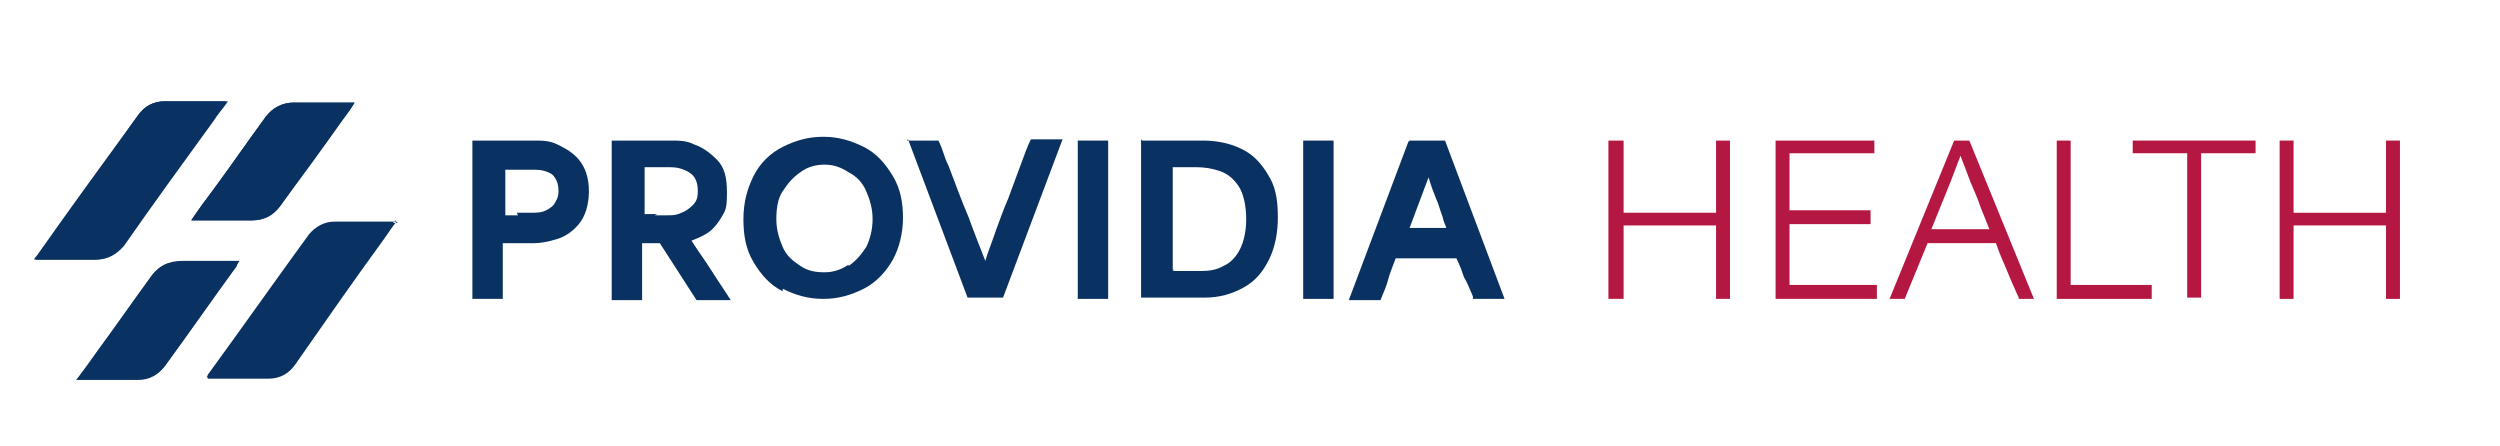 <svg xmlns="http://www.w3.org/2000/svg" id="Layer_1" viewBox="0 0 197.4 35.2"><defs><style>      .st0 {        fill: #093161;      }      .st1 {        fill: #b41842;      }    </style></defs><g><path class="st0" d="M17.8,8h-4.8c-.9,0-1.6.4-2.1,1.1-2.6,3.7-5.3,7.4-7.9,11.1,0,0,0,.1-.2.3h4.8c.9,0,1.6-.4,2.2-1.1,2.3-3.3,4.7-6.6,7.1-9.9.3-.5.7-.9,1.1-1.5ZM31.3,17.5c-.1,0-.2,0-.2,0h-4.7c-.8,0-1.5.4-2,1-2.7,3.7-5.3,7.4-8,11.1,0,0,0,.1-.1.2,0,0,.1,0,.2,0h4.6c.9,0,1.6-.4,2.1-1.1,2.4-3.3,4.7-6.6,7-9.9.3-.5.6-.9,1-1.4h0ZM15.1,17.4h4.8c.9,0,1.6-.4,2.2-1.1,1.6-2.3,3.3-4.6,5-6.9.3-.4.6-.8.9-1.3h-4.8c-.9,0-1.6.4-2.2,1.1-1.4,1.9-2.7,3.8-4.1,5.7-.6.8-1.2,1.6-1.8,2.5h0ZM6.1,29.9c.1,0,.2,0,.3,0h4.6c.9,0,1.6-.4,2.1-1.1,1.9-2.6,3.7-5.2,5.6-7.8,0-.1.1-.2.2-.4h-.4c-1.4,0-2.7,0-4.1,0-1.1,0-1.9.4-2.5,1.3-1.3,1.9-2.7,3.8-4.1,5.7-.5.7-1,1.5-1.6,2.2Z"></path><path class="st0" d="M17.8,8c-.4.5-.7,1-1.1,1.5-2.4,3.3-4.7,6.6-7.1,9.9-.5.7-1.2,1.1-2.2,1.1H2.7c0-.1.1-.2.2-.3,2.6-3.7,5.3-7.4,8-11.1.5-.7,1.2-1.1,2.1-1.1h4.8Z"></path><path class="st0" d="M31.3,17.5c-.4.5-.7,1-1,1.4-2.4,3.3-4.7,6.6-7,9.9-.5.7-1.2,1.1-2.1,1.1h-4.6s0,0-.2,0c0,0,0-.2.1-.2,2.6-3.7,5.3-7.4,8-11.1.5-.7,1.1-1,2-1,1.6,0,3.1,0,4.7,0s.1,0,.2,0h0Z"></path><path class="st0" d="M15.1,17.4c.6-.9,1.2-1.7,1.8-2.5,1.4-1.9,2.7-3.8,4.1-5.7.5-.7,1.3-1.1,2.2-1.1h4.8c-.3.5-.6.9-.9,1.3-1.6,2.3-3.3,4.6-5,6.9-.5.7-1.2,1.1-2.2,1.1h-4.8,0Z"></path><path class="st0" d="M6.1,29.9c.6-.8,1.1-1.5,1.6-2.2,1.4-1.9,2.7-3.8,4.1-5.7.6-.9,1.4-1.4,2.5-1.3,1.4,0,2.7,0,4.1,0h.4c-.1.2-.2.3-.2.4-1.9,2.6-3.7,5.2-5.6,7.8-.5.7-1.2,1.1-2.1,1.1h-4.6c0,0-.1,0-.3,0Z"></path></g><g><path class="st0" d="M37.4,11.1h4.8c.6,0,1.2,0,1.8.3s1.2.6,1.7,1.2c.5.6.8,1.4.8,2.5s-.3,2-.8,2.6c-.5.6-1.1,1-1.8,1.2s-1.2.3-1.7.3h-2.5v4.4h-2.4v-12.5h0ZM40.8,16.8h1c.4,0,.8,0,1.1-.1.3-.1.6-.3.8-.5.2-.3.4-.6.4-1.1s-.1-.8-.3-1.1c-.2-.3-.5-.4-.8-.5-.3-.1-.7-.1-1.1-.1h-2v3.6h1Z"></path><path class="st0" d="M48.3,11.1h4.8c.5,0,1.1,0,1.7.3.6.2,1.2.6,1.8,1.2s.8,1.4.8,2.6-.1,1.4-.4,1.9-.6.9-1,1.2c-.4.3-.9.5-1.4.7h0c.5.8,1.1,1.6,1.6,2.4.5.8,1,1.5,1.5,2.3h-2.7l-2.9-4.5h-1.4v4.5h-2.4v-12.5h0ZM51.7,17h1c.4,0,.7,0,1.1-.2.3-.1.6-.3.9-.6s.4-.6.4-1.1c0-.7-.2-1.2-.7-1.5-.5-.3-1-.4-1.5-.4h-2v3.7h1,0Z"></path><path class="st0" d="M61.8,23c-1-.5-1.7-1.3-2.3-2.3-.6-1-.8-2.1-.8-3.4s.3-2.4.8-3.4,1.3-1.8,2.3-2.3,2-.8,3.2-.8,2.2.3,3.2.8,1.7,1.3,2.3,2.3.8,2.1.8,3.3-.3,2.4-.8,3.3-1.3,1.8-2.3,2.3-2,.8-3.2.8-2.2-.3-3.2-.8h0ZM67,21c.6-.4,1-.9,1.4-1.5.3-.6.5-1.4.5-2.2s-.2-1.5-.5-2.2-.8-1.2-1.4-1.5c-.6-.4-1.2-.6-1.9-.6s-1.4.2-1.9.6c-.6.4-1,.9-1.4,1.5s-.5,1.4-.5,2.2.2,1.5.5,2.2.8,1.1,1.4,1.5c.6.4,1.2.5,1.9.5s1.3-.2,1.9-.6Z"></path><path class="st0" d="M71.6,11.1h2.5c.2.4.3.7.4,1s.2.6.4,1c.5,1.3,1,2.7,1.6,4.1.5,1.4,1,2.6,1.3,3.4h0c.2-.7.5-1.4.8-2.3.3-.8.6-1.7,1-2.6.4-1.1.7-1.9,1-2.7s.5-1.4.8-2h2.5l-4.7,12.5h-2.8l-4.7-12.5h0Z"></path><path class="st0" d="M85.1,11.1h2.4v12.5h-2.4v-12.5Z"></path><path class="st0" d="M90.2,11.1h4.8c1.3,0,2.4.3,3.3.8.9.5,1.5,1.3,2,2.2s.6,2,.6,3.1-.2,2.3-.7,3.3c-.5,1-1.1,1.7-2,2.2s-1.9.8-3.1.8h-5v-12.5h0ZM92.6,21.4h2.2c.7,0,1.3-.1,1.8-.4.5-.2,1-.7,1.3-1.3s.5-1.4.5-2.4-.2-2-.6-2.6-.9-1-1.5-1.2-1.2-.3-1.9-.3h-1.8v8.1s.1,0,.1,0Z"></path><path class="st0" d="M102.9,11.1h2.4v12.5h-2.4v-12.5Z"></path><path class="st0" d="M111.3,11.1h2.8l4.7,12.5h-2.5v-.2c-.3-.7-.5-1.2-.7-1.5-.1-.3-.3-.9-.6-1.5h-4.8c-.3.8-.5,1.3-.6,1.7s-.3.9-.6,1.6h-2.5l4.7-12.5h0ZM112.7,18h1.5c0-.1-.2-.4-.3-.9-.2-.5-.3-1-.5-1.4-.2-.5-.4-1-.6-1.7h0c-.2.5-.4,1.1-.6,1.6-.3.8-.6,1.6-.9,2.4h1.6,0Z"></path><path class="st1" d="M127.1,11.1h1.1v5.7h7.3v-5.7h1.1v12.5h-1.1v-5.8h-7.3v5.8h-1.2s0-12.5,0-12.5Z"></path><path class="st1" d="M140.1,11.1h7.9v1h-6.7v4.5h6.4v1.1h-6.4v4.8h6.9v1.1h-8v-12.5Z"></path><path class="st1" d="M154.2,11.1h1.3l5.1,12.5h-1.2c0,0,0-.2-.1-.3-.4-.9-.7-1.6-.9-2.1-.2-.5-.5-1.1-.8-2h-5.4c-.4,1-.7,1.7-.9,2.2s-.5,1.2-.9,2.2h-1.2l5.1-12.5h0ZM154.8,18.1h2.3c0,.1-.2-.5-.7-1.7-.3-.9-.6-1.5-.8-2-.2-.5-.4-1.1-.8-2.1h0l-.8,2.1c-.5,1.2-1,2.5-1.5,3.7h2.3Z"></path><path class="st1" d="M162.4,11.1h1.1v11.4h6.4v1.1h-7.5v-12.5h0Z"></path><path class="st1" d="M170.5,12.1h-2.1v-1h9.7v1h-4.3v11.4h-1.1v-11.4h-2.2Z"></path><path class="st1" d="M180,11.1h1.1v5.7h7.3v-5.7h1.1v12.5h-1.1v-5.8h-7.3v5.8h-1.1v-12.5Z"></path></g></svg>